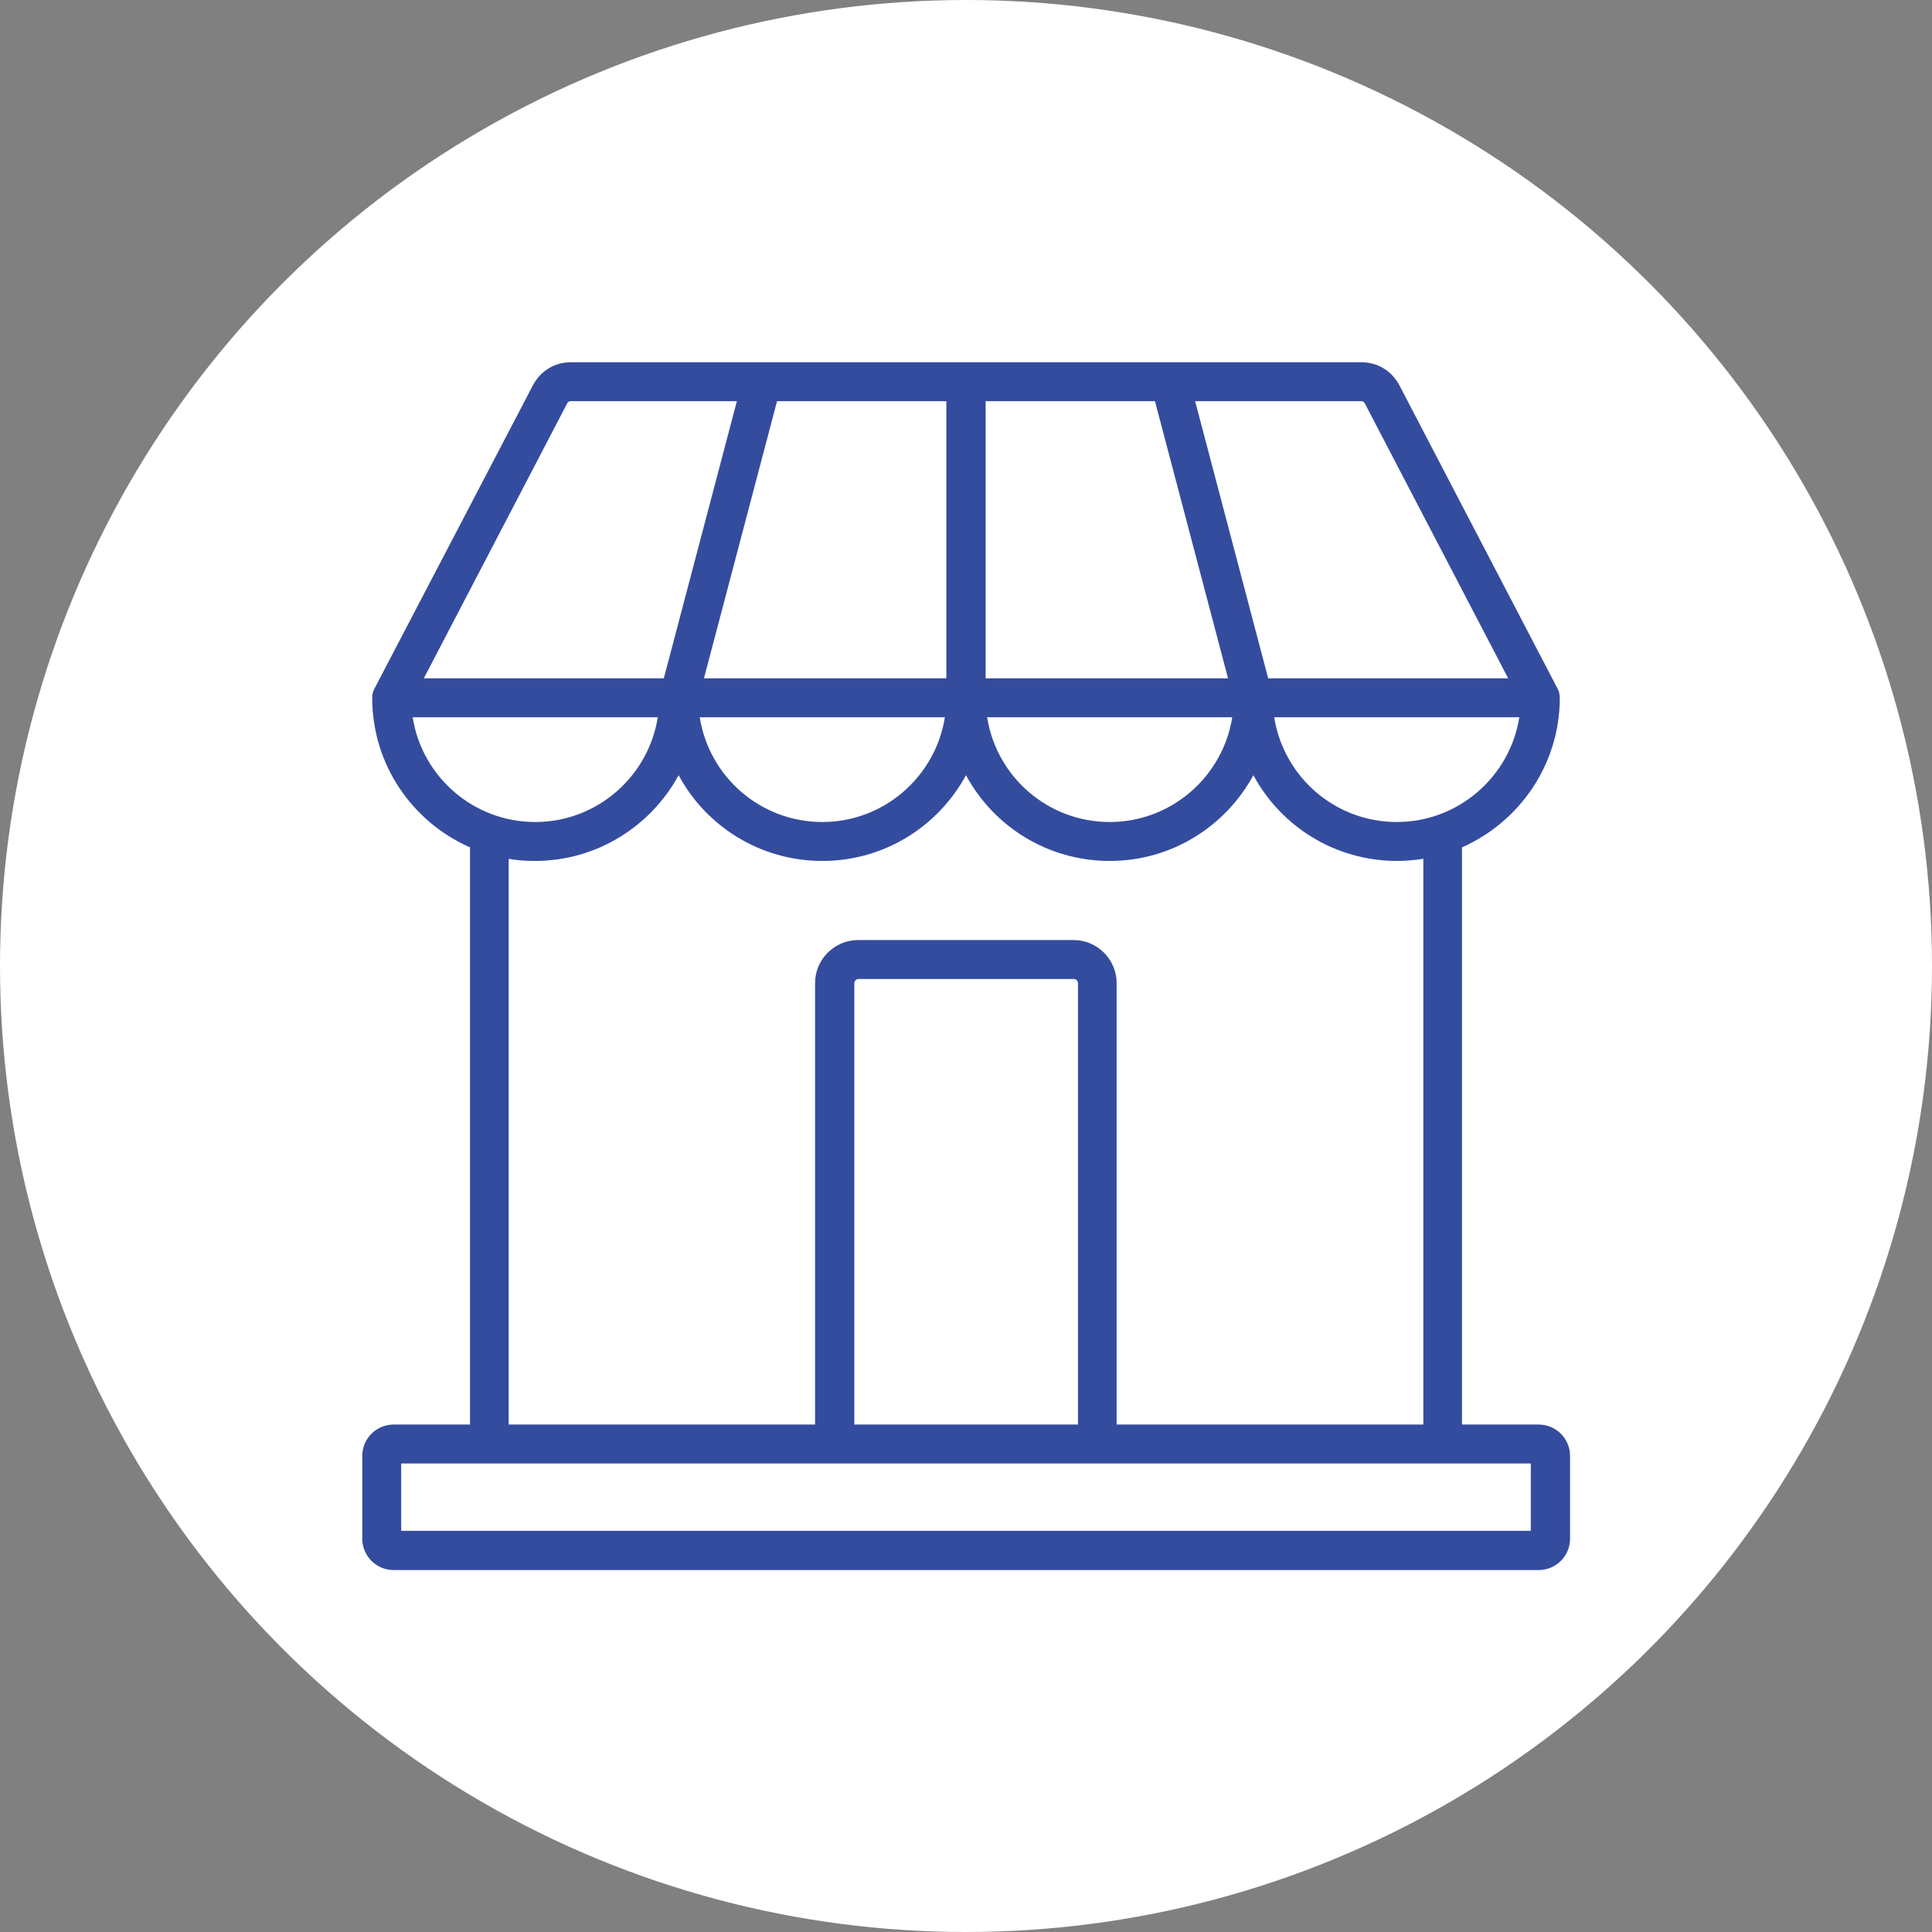 <svg width="64" height="64" viewBox="0 0 64 64" fill="none" xmlns="http://www.w3.org/2000/svg">
<rect x="0" y="0" width="64" height="64" fill="#808080" stroke="none"/>
<circle cx="32" cy="32" r="32" fill="white"/>
<g clip-path="url(#clip0_2617_93)">
<path d="M50.96 47.19H48.43V28.07C50.33 27.23 51.67 25.33 51.67 23.12C51.67 23.02 51.65 22.91 51.6 22.82L46.36 12.77C46.11 12.29 45.64 12 45.1 12H18.91C18.37 12 17.9 12.29 17.65 12.77L12.4 22.82C12.35 22.91 12.33 23.01 12.33 23.12C12.33 25.33 13.66 27.23 15.57 28.07V47.19H13.04C12.47 47.19 12 47.65 12 48.23V50.97C12 51.54 12.46 52.01 13.04 52.01H50.97C51.54 52.01 52.01 51.55 52.01 50.97V48.23C52.01 47.66 51.55 47.19 50.97 47.19H50.96ZM46.27 27.23C44.22 27.23 42.52 25.73 42.21 23.76H50.33C50.02 25.72 48.32 27.23 46.27 27.23ZM32.65 13.29H38.26L40.68 22.47H32.65V13.29ZM31.35 22.47H23.32L25.74 13.29H31.35V22.47ZM31.3 23.76C30.99 25.72 29.29 27.23 27.24 27.23C25.19 27.23 23.49 25.73 23.18 23.76H31.3ZM40.82 23.76C40.51 25.72 38.81 27.23 36.76 27.23C34.71 27.23 33.01 25.73 32.7 23.76H40.82ZM45.21 13.36L49.96 22.47H42.01L39.59 13.29H45.09C45.15 13.29 45.18 13.31 45.21 13.36ZM18.79 13.36C18.82 13.31 18.85 13.29 18.91 13.29H24.41L21.99 22.47H14.04L18.79 13.36ZM13.67 23.76H21.79C21.48 25.72 19.78 27.23 17.73 27.23C15.68 27.23 13.98 25.73 13.67 23.76ZM16.85 28.45C17.13 28.5 17.43 28.52 17.72 28.52C19.77 28.52 21.56 27.37 22.48 25.68C23.39 27.37 25.18 28.52 27.24 28.52C29.3 28.52 31.08 27.37 32 25.68C32.91 27.37 34.7 28.52 36.76 28.52C38.82 28.52 40.6 27.37 41.52 25.68C42.43 27.37 44.22 28.52 46.28 28.52C46.58 28.52 46.87 28.49 47.15 28.45V47.19H36.99V32.57C36.99 31.78 36.35 31.14 35.56 31.14H28.43C27.64 31.14 27 31.78 27 32.57V47.19H16.85V28.45ZM35.7 47.19H28.3V32.57C28.3 32.5 28.36 32.43 28.44 32.43H35.57C35.64 32.43 35.71 32.49 35.71 32.57V47.19H35.7ZM50.71 50.71H13.29V48.48H50.71V50.71Z" fill="#344C9E"/>
</g>
<defs>
<clipPath id="clip0_2617_93">
<rect width="40" height="40" fill="white" transform="translate(12 12)"/>
</clipPath>
</defs>
</svg>
